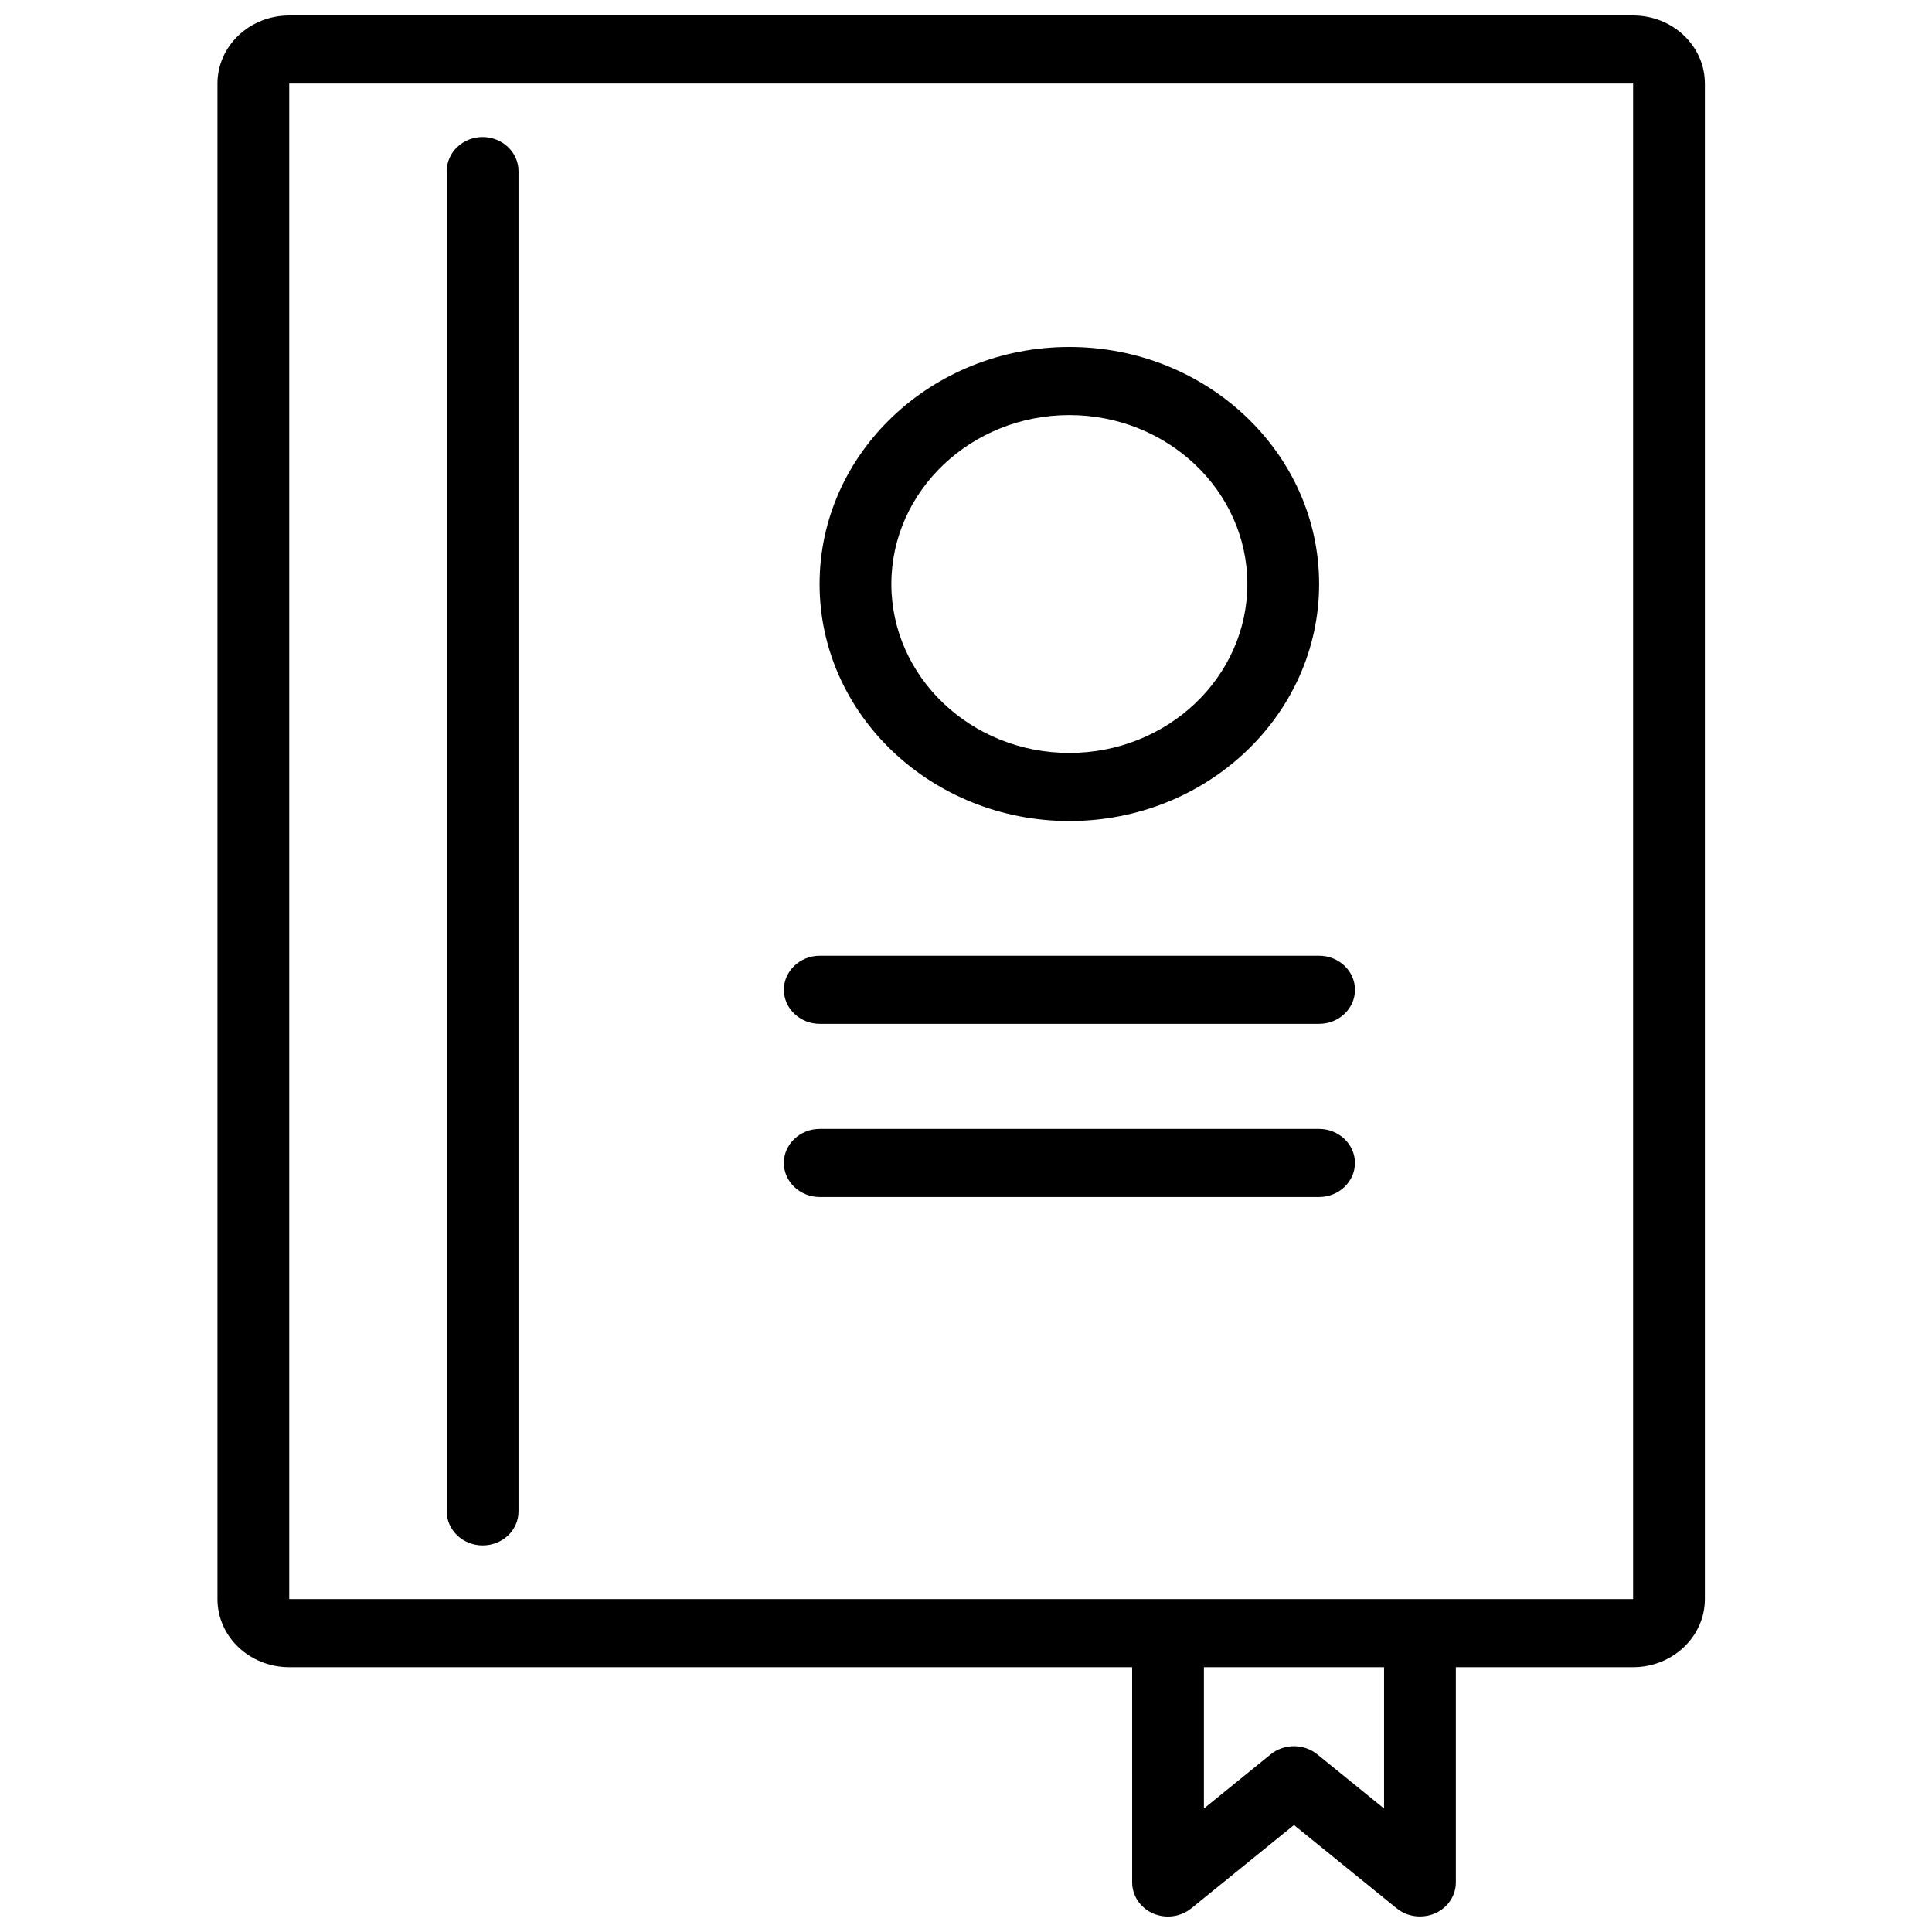 <?xml version="1.0" encoding="UTF-8"?>
<!-- Uploaded to: SVG Repo, www.svgrepo.com, Generator: SVG Repo Mixer Tools -->
<svg width="800px" height="800px" version="1.1" viewBox="144 144 512 512" xmlns="http://www.w3.org/2000/svg">
 <defs>
  <clipPath id="a">
   <path d="m201 148.09h395v503.81h-395z"/>
  </clipPath>
 </defs>
 <path d="m262.39 544.53c0 4.965 4.277 9.023 9.508 9.023 5.281 0 9.512-4.016 9.512-9.023v-355.19c0-4.965-4.281-9.027-9.512-9.027-5.231 0-9.508 4.062-9.508 9.027z"/>
 <path d="m361.25 415.33h132.33c5.231 0 9.508-4.016 9.508-9.027 0-4.965-4.277-9.023-9.508-9.023h-132.33c-5.231 0-9.512 4.059-9.512 9.023 0 4.965 4.281 9.027 9.512 9.027z"/>
 <path d="m493.57 461.22h-132.33c-5.231 0-9.512-4.059-9.512-9.023 0-4.965 4.281-9.023 9.512-9.023h132.33c5.231 0 9.508 4.059 9.508 9.023 0 4.965-4.277 9.023-9.508 9.023z"/>
 <path d="m361.2 298.77c0 34.656 29.719 62.816 66.191 62.816 36.516 0 66.188-28.16 66.188-62.816s-29.719-62.816-66.188-62.816c-36.52 0-66.191 28.16-66.191 62.816zm19.02 0c0-24.684 21.16-44.766 47.172-44.766 26.008 0 47.168 20.082 47.168 44.766 0 24.684-21.16 44.766-47.168 44.766-26.012 0-47.172-20.082-47.172-44.766z" fill-rule="evenodd"/>
 <g clip-path="url(#a)">
  <path d="m444.03 585.82h-223.38c-10.512 0-19.02-8.078-19.02-18.051v-401.62c0-9.973 8.508-18.051 19.02-18.051h356.14c10.508 0 19.02 8.078 19.02 18.051v401.62c0 9.93-8.512 18.051-19.02 18.051h-46.977v57.039c0 3.523-2.141 6.727-5.516 8.215-1.285 0.543-2.664 0.812-3.996 0.812-2.234 0-4.422-0.723-6.18-2.168l-27.199-22.066-27.195 22.066c-2.856 2.305-6.801 2.844-10.176 1.355-3.379-1.488-5.516-4.691-5.516-8.215zm19.02 0v37.457l17.688-14.352c3.566-2.887 8.797-2.887 12.363 0l17.688 14.352v-37.457zm-242.4-419.67v401.62h356.14v-401.62z" fill-rule="evenodd"/>
 </g>
</svg>